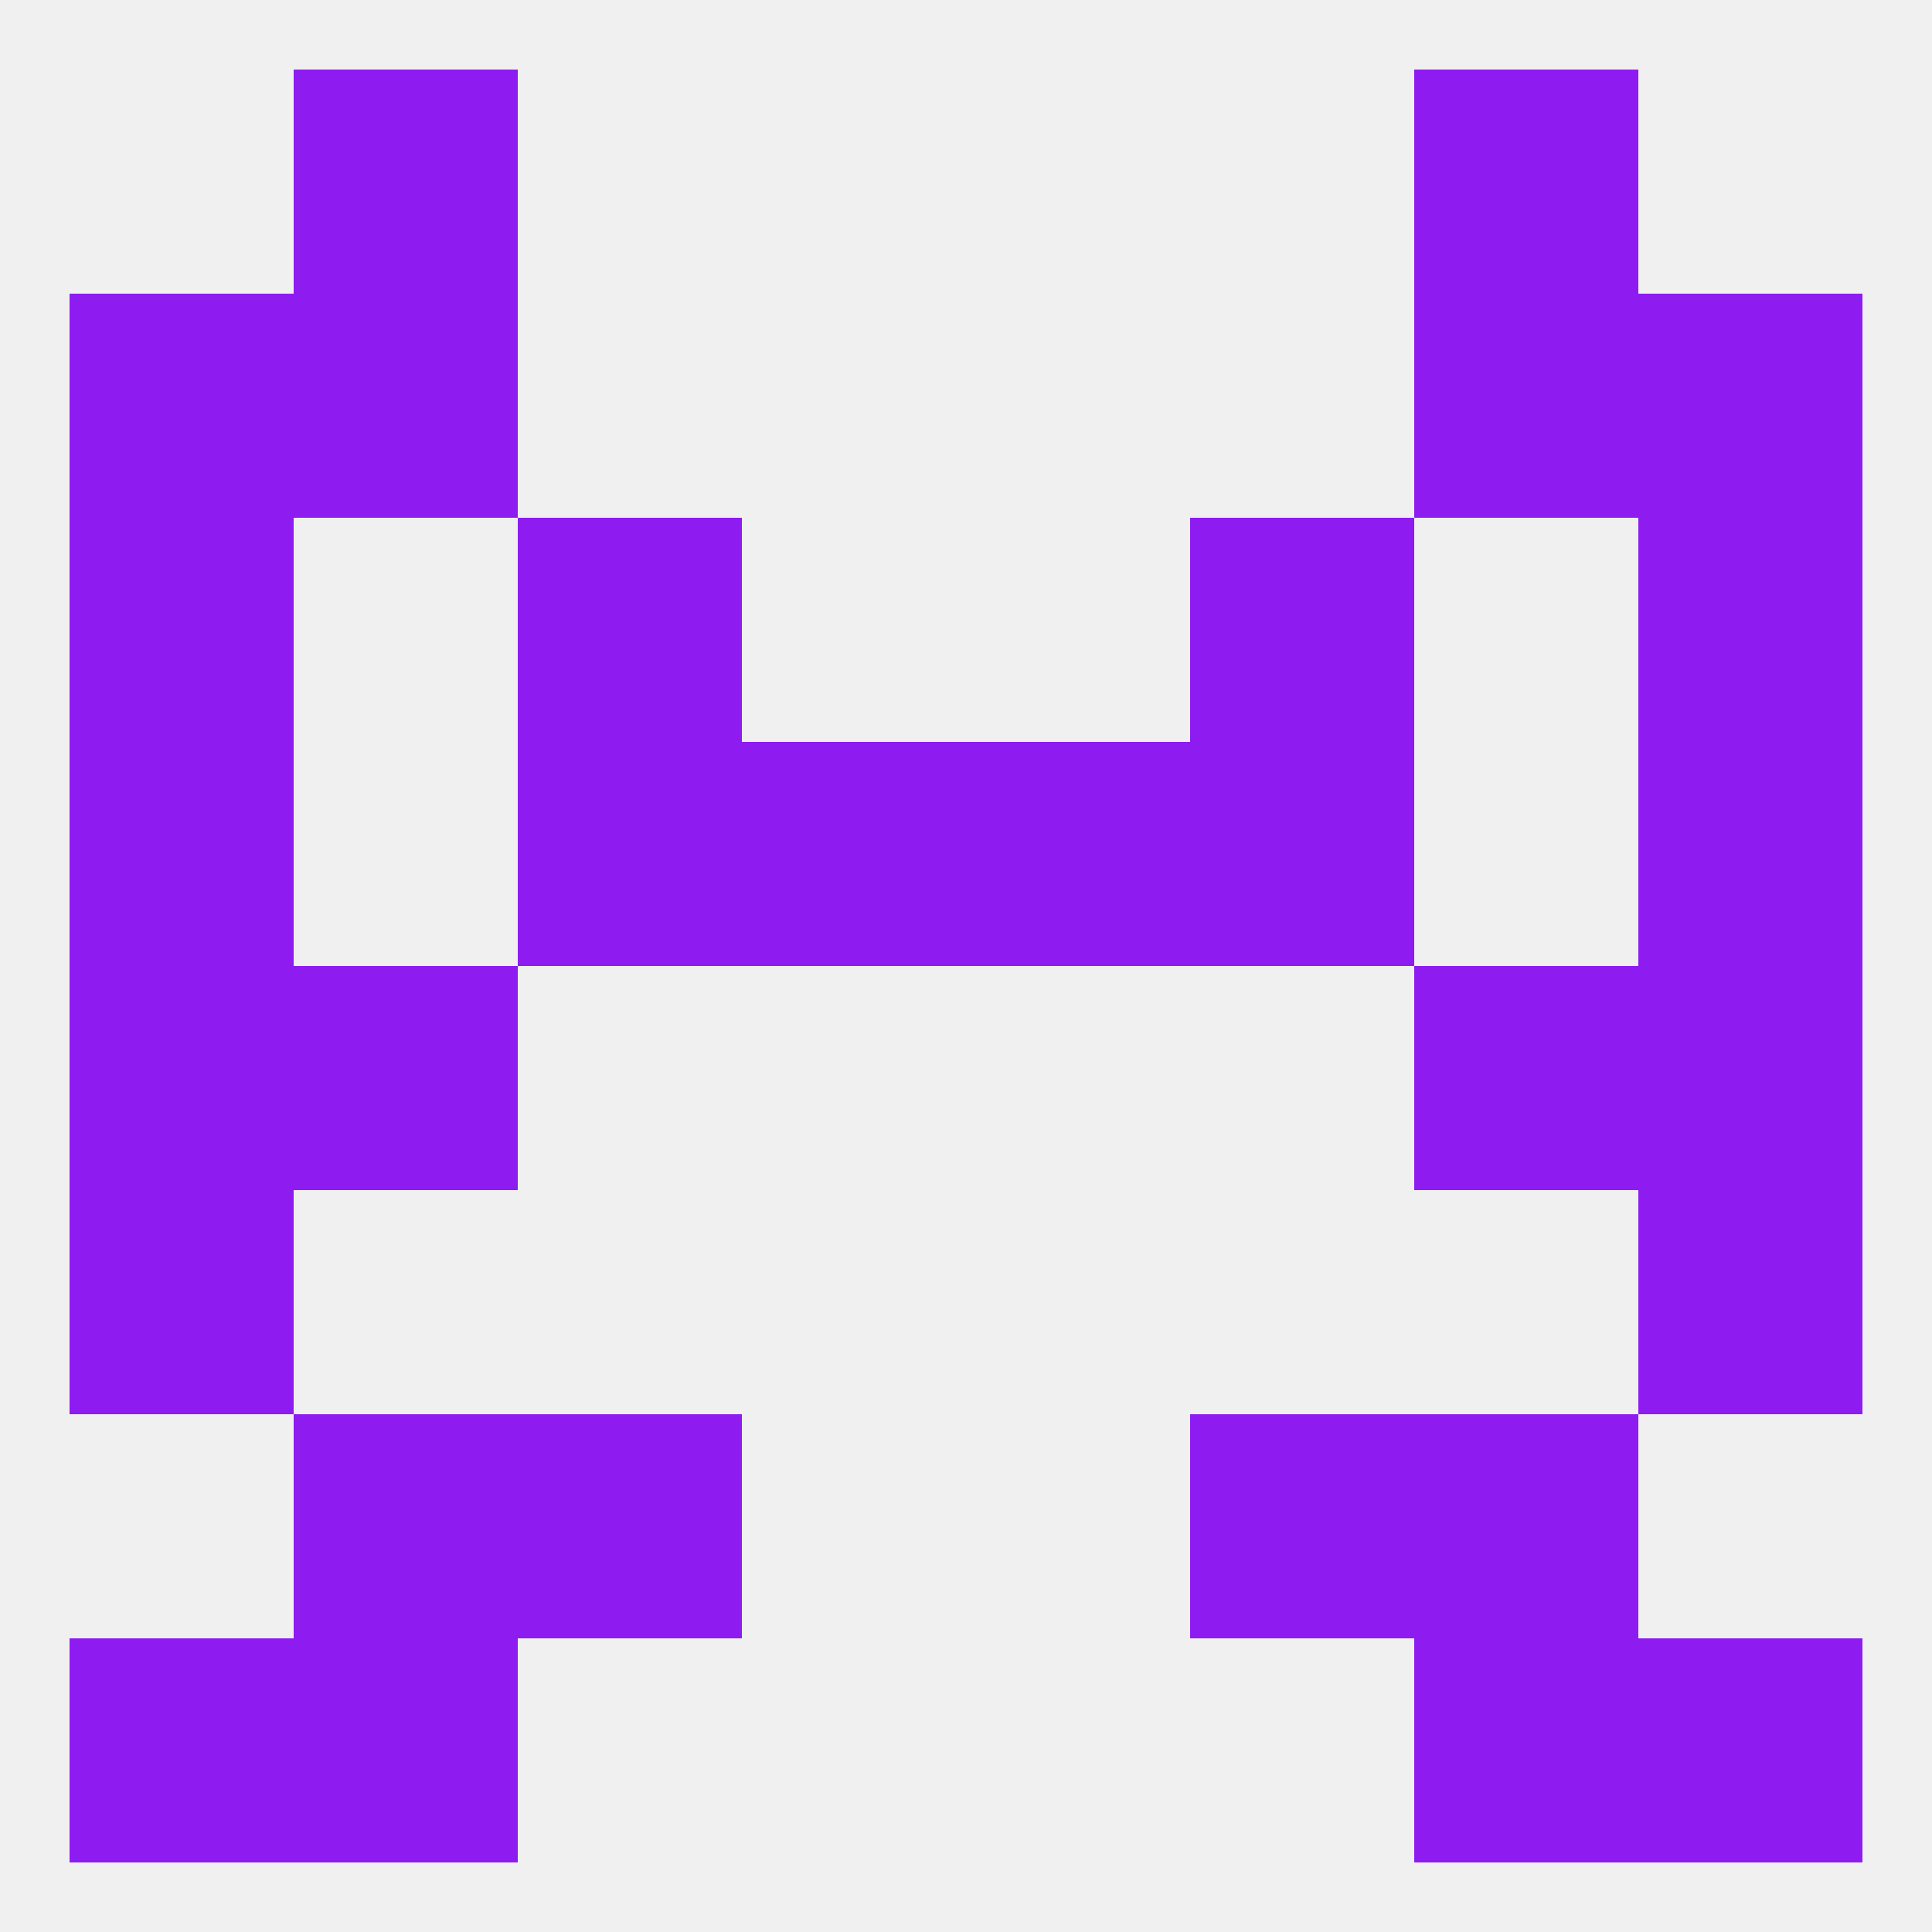 
<!--   <?xml version="1.0"?> -->
<svg version="1.1" baseprofile="full" xmlns="http://www.w3.org/2000/svg" xmlns:xlink="http://www.w3.org/1999/xlink" xmlns:ev="http://www.w3.org/2001/xml-events" width="250" height="250" viewBox="0 0 250 250" >
	<rect width="100%" height="100%" fill="rgba(240,240,240,255)"/>

	<rect x="38" y="212" width="29" height="29" fill="rgba(142,28,241,255)"/>
	<rect x="183" y="212" width="29" height="29" fill="rgba(142,28,241,255)"/>
	<rect x="9" y="212" width="29" height="29" fill="rgba(142,28,241,255)"/>
	<rect x="212" y="212" width="29" height="29" fill="rgba(142,28,241,255)"/>
	<rect x="9" y="125" width="29" height="29" fill="rgba(142,28,241,255)"/>
	<rect x="212" y="125" width="29" height="29" fill="rgba(142,28,241,255)"/>
	<rect x="38" y="125" width="29" height="29" fill="rgba(142,28,241,255)"/>
	<rect x="183" y="125" width="29" height="29" fill="rgba(142,28,241,255)"/>
	<rect x="9" y="154" width="29" height="29" fill="rgba(142,28,241,255)"/>
	<rect x="212" y="154" width="29" height="29" fill="rgba(142,28,241,255)"/>
	<rect x="38" y="183" width="29" height="29" fill="rgba(142,28,241,255)"/>
	<rect x="183" y="183" width="29" height="29" fill="rgba(142,28,241,255)"/>
	<rect x="67" y="183" width="29" height="29" fill="rgba(142,28,241,255)"/>
	<rect x="154" y="183" width="29" height="29" fill="rgba(142,28,241,255)"/>
	<rect x="9" y="96" width="29" height="29" fill="rgba(142,28,241,255)"/>
	<rect x="212" y="96" width="29" height="29" fill="rgba(142,28,241,255)"/>
	<rect x="96" y="96" width="29" height="29" fill="rgba(142,28,241,255)"/>
	<rect x="125" y="96" width="29" height="29" fill="rgba(142,28,241,255)"/>
	<rect x="67" y="96" width="29" height="29" fill="rgba(142,28,241,255)"/>
	<rect x="154" y="96" width="29" height="29" fill="rgba(142,28,241,255)"/>
	<rect x="9" y="67" width="29" height="29" fill="rgba(142,28,241,255)"/>
	<rect x="212" y="67" width="29" height="29" fill="rgba(142,28,241,255)"/>
	<rect x="67" y="67" width="29" height="29" fill="rgba(142,28,241,255)"/>
	<rect x="154" y="67" width="29" height="29" fill="rgba(142,28,241,255)"/>
	<rect x="183" y="38" width="29" height="29" fill="rgba(142,28,241,255)"/>
	<rect x="9" y="38" width="29" height="29" fill="rgba(142,28,241,255)"/>
	<rect x="212" y="38" width="29" height="29" fill="rgba(142,28,241,255)"/>
	<rect x="38" y="38" width="29" height="29" fill="rgba(142,28,241,255)"/>
	<rect x="38" y="9" width="29" height="29" fill="rgba(142,28,241,255)"/>
	<rect x="183" y="9" width="29" height="29" fill="rgba(142,28,241,255)"/>
</svg>